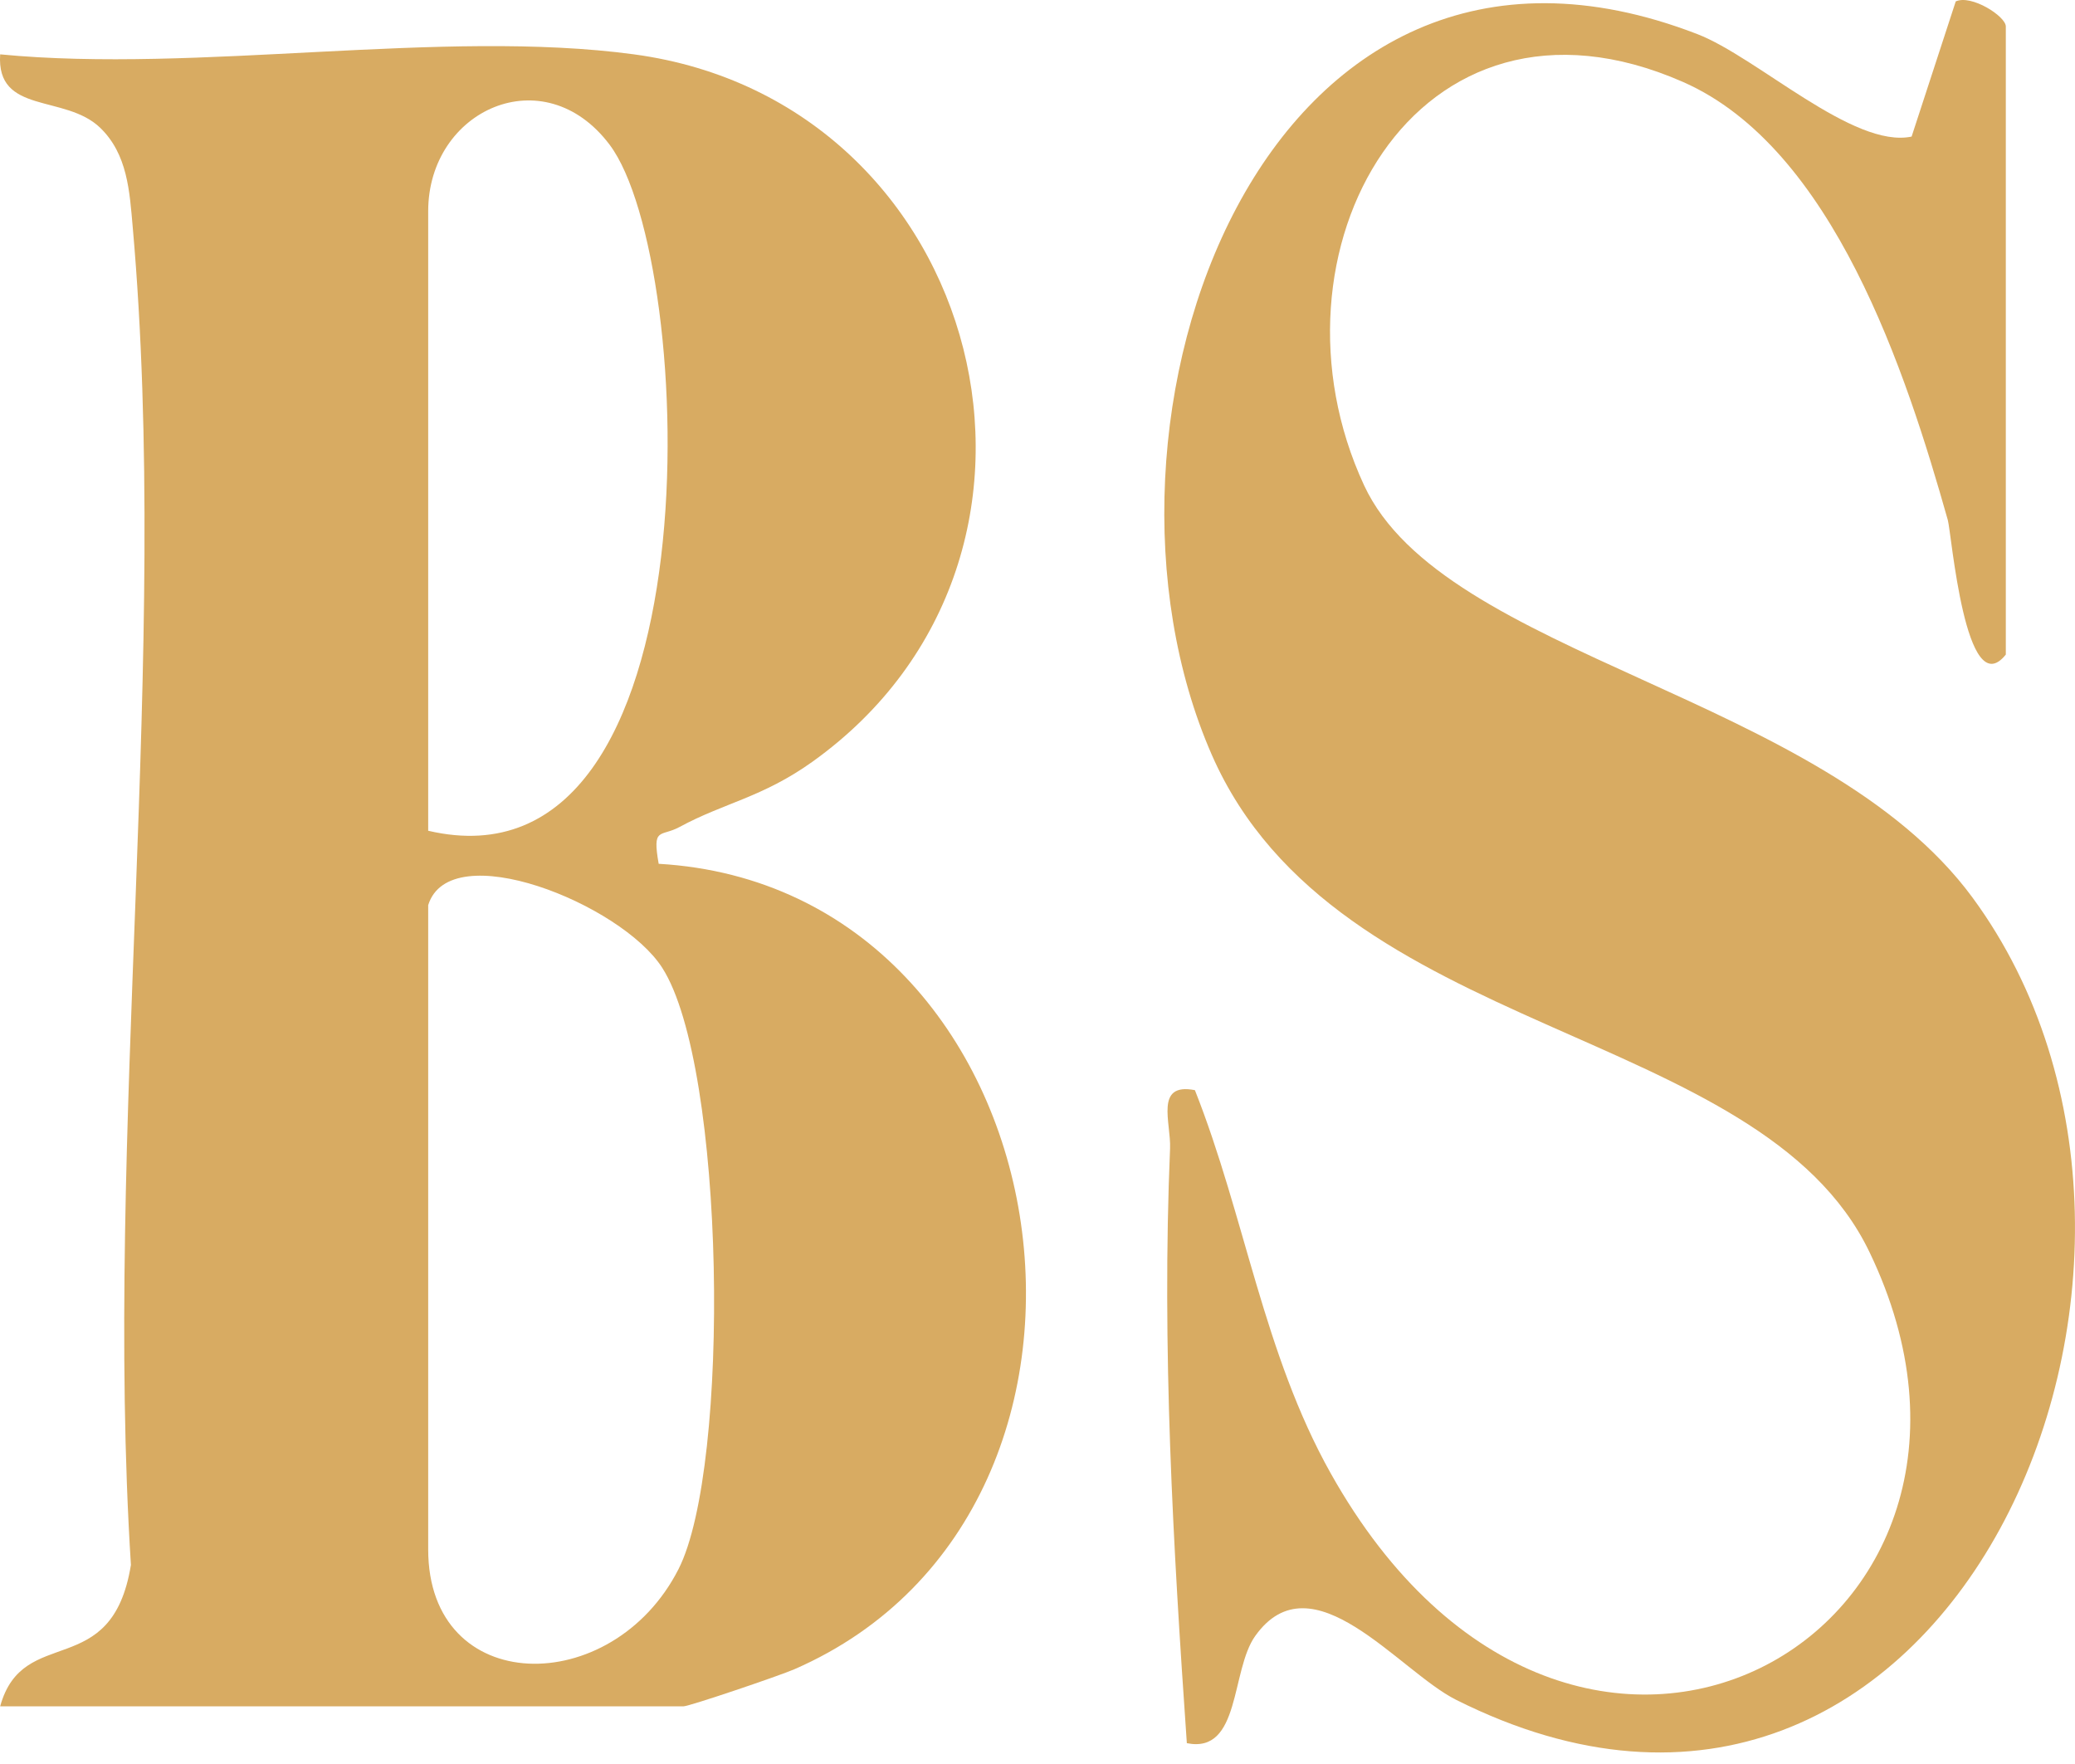 <svg width="140" height="119" viewBox="0 0 140 119" fill="none" xmlns="http://www.w3.org/2000/svg">
<path d="M42.777 3.667C66.493 6.868 74.297 37.47 54.802 51.396C51.433 53.8 48.854 54.158 45.86 55.783C44.557 56.491 43.995 55.743 44.441 58.272C72.187 59.888 78.585 101.704 53.606 112.604C52.616 113.038 46.503 115.111 46.11 115.111H0.011C1.551 109.502 7.544 113.508 8.833 105.572C7.004 76.483 11.488 43.992 8.954 15.315C8.744 12.925 8.61 10.396 6.749 8.61C4.38 6.34 -0.261 7.746 0.011 3.667C13.349 4.961 29.845 1.922 42.781 3.667H42.777ZM28.89 56.043C48.578 60.636 47.025 17.607 41.135 9.769C36.69 3.855 28.89 7.419 28.89 14.25V56.043ZM28.89 61.061V104.524C28.89 114.511 41.3 114.632 45.775 105.863C49.309 98.933 48.952 71.939 44.678 65.283C41.898 60.954 30.354 56.343 28.89 61.061Z" fill="#D8AB62"/>
<path d="M135.332 44.158C132.605 47.566 131.667 35.961 131.418 35.08C128.609 25.131 123.685 9.981 113.551 5.528C95.489 -2.405 84.77 17.093 92.032 32.734C97.414 44.33 122.978 46.822 133.076 60.538C151.297 85.297 131.427 131.352 98.229 114.663C94.379 112.725 88.525 104.982 84.688 110.365C83.026 112.698 83.719 118.33 80.076 117.595C79.148 104.278 78.378 90.875 78.944 77.477C79.016 75.739 77.884 73.006 80.62 73.542C83.991 82.047 85.241 91.297 89.785 99.394C106.189 128.647 138.504 110.156 126.127 84.453C118.697 69.021 90.193 70.129 81.766 50.934C71.94 28.554 85.168 -9.041 114.52 2.301C118.575 3.867 125.044 10.044 128.976 9.214L131.953 0.096C133.004 -0.39 135.332 1.099 135.332 1.784V44.158Z" fill="#D8AB62"/>
</svg>
